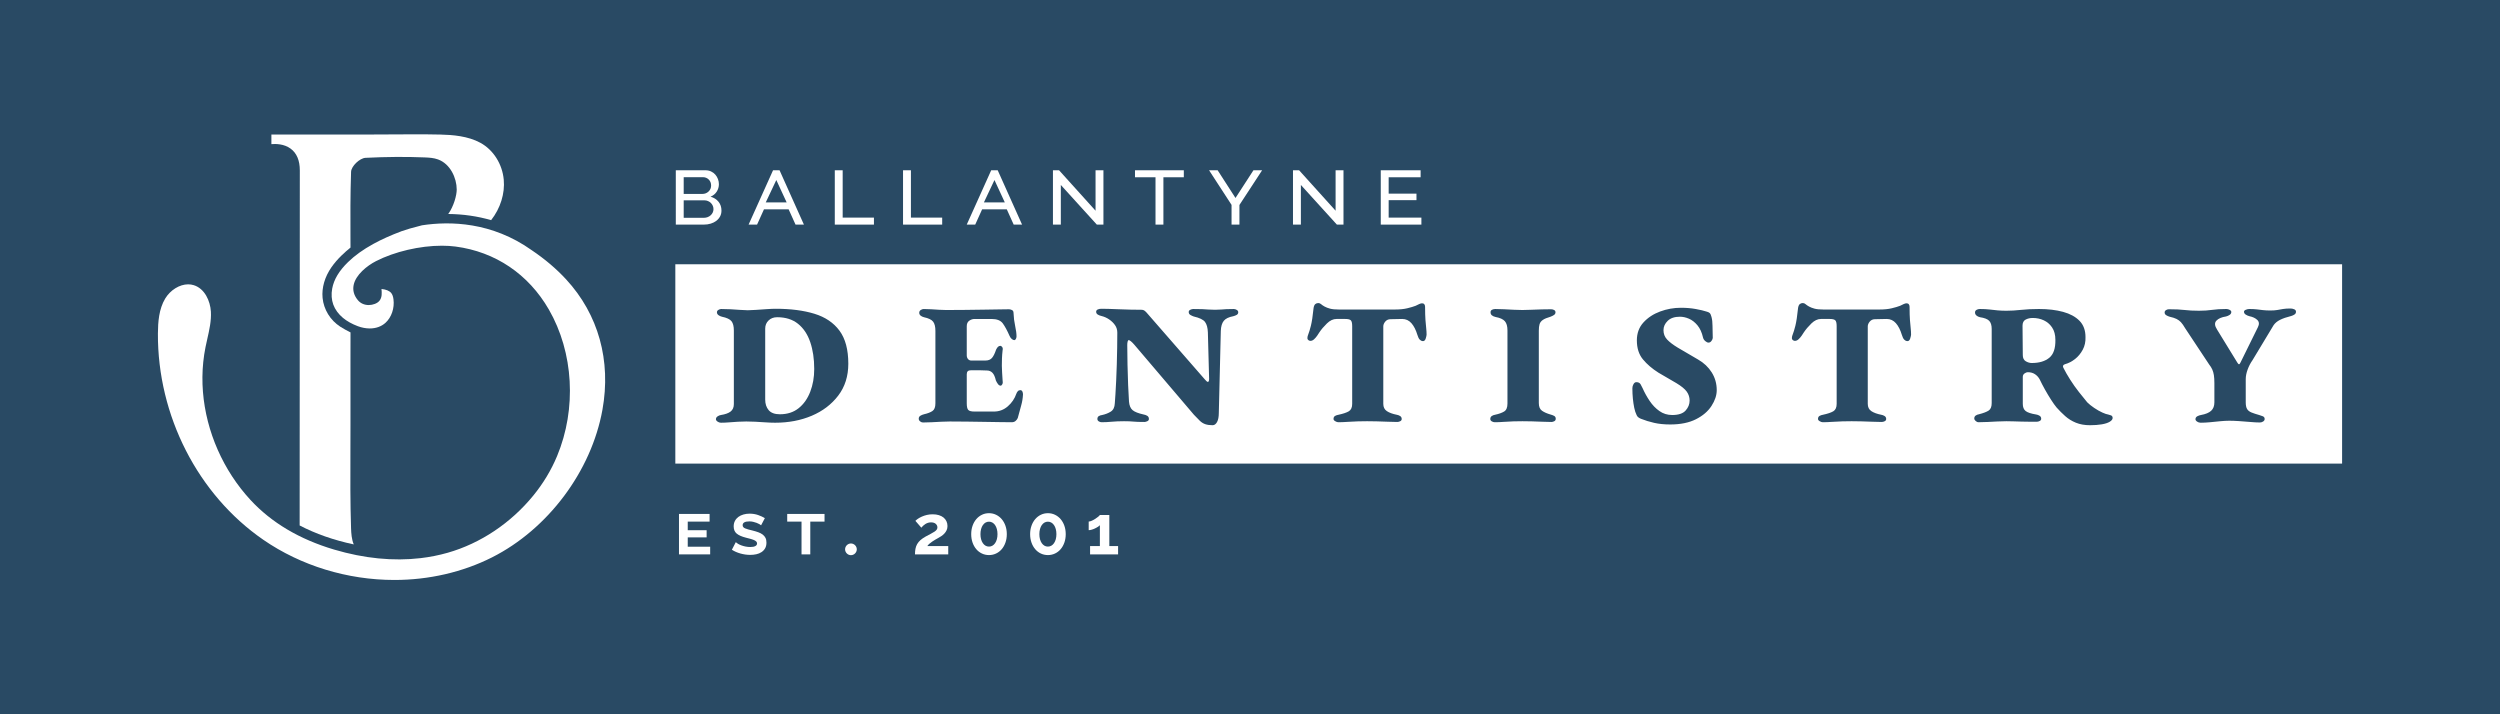 <?xml version="1.0" encoding="utf-8"?>
<!-- Generator: Adobe Illustrator 26.0.2, SVG Export Plug-In . SVG Version: 6.00 Build 0)  -->
<svg version="1.1" xmlns="http://www.w3.org/2000/svg" xmlns:xlink="http://www.w3.org/1999/xlink" x="0px" y="0px" width="1050px"
	 height="300px" viewBox="0 0 1050 300" style="enable-background:new 0 0 1050 300;" xml:space="preserve">
<style type="text/css">
	.st0{fill:#294A64;}
	.st1{fill:#FFFFFF;}
</style>
<g id="Layer_1">
</g>
<g id="Guides">
	<g>
		<rect y="0" class="st0" width="1050" height="300"/>
		<g>
			<path class="st1" d="M211.577,75.456c-0.609-6.585-4.374-12.52-9.831-15.487
				c-5.226-2.845-11.694-3.339-16.743-3.452
				c-6.873-0.154-13.975-0.104-21.499-0.055c-3.919,0.027-7.947,0.055-12.111,0.055
				l-3.351-0.003c-2.239-0.006-4.469-0.009-6.696,0.003h-27.361v4.022
				c1.754-0.146,5.267-0.172,8.08,1.89h-0.003
				c2.564,1.88,3.863,4.96,3.86,9.154l-0.071,149.108
				c6.726,3.508,14.362,6.183,22.726,7.959c-0.902-2.135-1.062-4.599-1.136-6.792
				c-0.355-10.721-0.311-21.616-0.269-32.152c0.015-3.802,0.03-7.481,0.027-11.162
				l-0.003-26.216l0.018-12.719c-1.529-0.753-3.174-1.67-4.354-2.434
				c-4.147-2.688-6.906-7.196-7.376-12.057c-0.408-4.249,0.905-8.808,3.7-12.836
				c2.523-3.633,5.747-6.456,8.027-8.303l-0.018-4.09
				c-0.035-8.519-0.077-18.176,0.257-27.747c0.086-2.339,3.614-5.732,6.09-5.856
				c8.79-0.436,17.057-0.495,24.838-0.173c2.005,0.084,3.806,0.204,5.563,0.837
				c5.161,1.857,7.873,7.777,7.882,12.664c0.003,2.371-1.227,7.012-3.561,10.261
				c6.202,0.052,12.256,0.921,18.018,2.588
				C210.187,87.457,212.113,81.278,211.577,75.456z"/>
			<path class="st1" d="M81.366,119.769c-0.748-0.232-1.535-0.349-2.337-0.349
				c-3.614,0-7.492,2.403-9.651,5.98c-2.644,4.386-3.029,9.886-3.055,14.687
				c-0.177,34.472,16.784,67.663,44.261,86.616
				c15.779,10.887,35.335,16.882,55.062,16.882c14.51,0,28.683-3.279,40.984-9.479
				c23.516-11.859,41.726-36.183,46.387-61.969
				c3.738-20.65-1.683-40.118-15.264-54.819
				c-4.129-4.462-8.849-8.465-14.433-12.237
				c-16.746-11.898-34.296-12.25-46.082-10.454
				c-3.667,0.895-7.086,1.921-8.542,2.467c-4.561,1.708-8.465,3.465-11.931,5.371
				c-4.265,2.345-7.722,4.828-10.573,7.592c-3.792,3.681-5.974,7.332-6.675,11.162
				c-0.435,2.359-0.275,4.679,0.464,6.711c0.748,2.054,2.153,3.982,4.064,5.577
				c1.671,1.39,3.777,2.569,6.258,3.5c1.644,0.617,3.375,0.942,4.998,0.942
				c2.603,0,4.886-0.819,6.601-2.369c2.532-2.282,3.848-6.167,3.357-9.898
				c-0.154-1.17-0.464-2.026-0.952-2.622c-0.748-0.915-2.118-1.483-4.076-1.695
				c0.003,0.033,0.006,0.064,0.006,0.095c0.127,1.541,0.284,3.444-0.87,4.858
				c-0.45,0.549-1.077,0.977-1.917,1.31c-0.828,0.322-1.721,0.492-2.582,0.492
				c-1.843,0-3.46-0.725-4.555-2.041c-1.644-1.964-2.245-4.108-1.783-6.371
				c0.875-4.308,5.605-8.096,9.384-10.032c7.808-3.997,18.408-6.48,27.665-6.48
				c2.02,0,3.957,0.12,5.755,0.356c16.702,2.195,30.614,11.583,39.179,26.437
				c10.411,18.058,11.739,41.639,3.466,61.54
				c-2.452,5.897-5.809,11.477-9.976,16.583
				c-9.447,11.583-22.22,20.122-35.97,24.041
				c-3.679,1.05-7.503,1.81-11.369,2.264
				c-11.514,1.352-23.729,0.138-36.325-3.595
				c-14.513-4.3-26.337-11.319-35.148-20.86
				c-2.822-3.054-5.424-6.397-7.734-9.936c-2.289-3.506-4.309-7.239-6.01-11.094
				c-1.701-3.858-3.088-7.867-4.126-11.915c-1.05-4.089-1.751-8.262-2.082-12.404
				c-0.34-4.226-0.296-8.453,0.127-12.561c0.216-2.097,0.532-4.194,0.943-6.233
				c0.231-1.143,0.488-2.286,0.745-3.431c0.864-3.809,1.748-7.703,1.517-11.529
				C88.301,126.364,85.968,121.19,81.366,119.769z"/>
		</g>
		<g>
			<path class="st1" d="M303.015,88.453c0,0.912-0.192,1.728-0.579,2.445
				s-0.912,1.334-1.575,1.843c-0.663,0.51-1.441,0.904-2.338,1.18
				c-0.901,0.276-1.859,0.414-2.878,0.414h-11.808V71.513h12.467
				c0.859,0,1.637,0.165,2.342,0.494c0.705,0.333,1.299,0.774,1.782,1.326
				c0.483,0.556,0.855,1.18,1.119,1.886c0.261,0.705,0.391,1.414,0.391,2.135
				c0,1.131-0.303,2.173-0.908,3.127c-0.609,0.95-1.479,1.663-2.61,2.131
				c1.407,0.387,2.526,1.092,3.353,2.116
				C302.601,85.747,303.015,86.989,303.015,88.453z M287.152,74.41v7.044h7.788
				c1.05,0,1.932-0.337,2.652-1.016c0.717-0.678,1.077-1.514,1.077-2.506
				c0-1.023-0.333-1.863-0.996-2.526c-0.663-0.663-1.506-0.996-2.526-0.996
				H287.152z M299.661,87.832c0-0.498-0.096-0.966-0.291-1.407
				c-0.192-0.445-0.456-0.832-0.786-1.161c-0.333-0.33-0.732-0.602-1.2-0.809
				c-0.471-0.207-0.97-0.31-1.495-0.31h-8.738v7.332h8.493
				c0.552,0,1.077-0.096,1.571-0.287c0.498-0.195,0.927-0.456,1.284-0.79
				c0.36-0.33,0.644-0.717,0.851-1.157
				C299.558,88.798,299.661,88.33,299.661,87.832z"/>
			<path class="st1" d="M314.409,94.336l10.271-22.823h2.733l10.233,22.823h-3.522
				l-2.897-6.42h-10.356l-2.901,6.42H314.409z M326.048,75.614l-4.434,9.401h8.784
				L326.048,75.614z"/>
			<path class="st1" d="M350.611,94.336V71.513h3.311v19.883h13.134v2.94H350.611z"/>
			<path class="st1" d="M379.275,94.336V71.513h3.311v19.883h13.134v2.94H379.275z"/>
			<path class="st1" d="M406.034,94.336l10.271-22.823h2.733l10.233,22.823h-3.522
				l-2.897-6.42h-10.356l-2.901,6.42H406.034z M417.673,75.614l-4.434,9.401h8.784
				L417.673,75.614z"/>
			<path class="st1" d="M445.548,77.683v16.652h-3.311V71.513h2.568l15.326,16.982V71.513
				h3.311v22.823h-2.775L445.548,77.683z"/>
			<path class="st1" d="M497.203,74.452h-8.573v19.883h-3.315V74.452h-8.616v-2.94h20.504
				V74.452z"/>
			<path class="st1" d="M511.41,71.513l7.496,11.639l7.539-11.639h3.645l-9.528,14.579v8.244
				h-3.311v-8.286l-9.443-14.537H511.41z"/>
			<path class="st1" d="M546.371,77.683v16.652h-3.315V71.513h2.568l15.326,16.982V71.513
				h3.315v22.823h-2.775L546.371,77.683z"/>
			<path class="st1" d="M596.988,91.396v2.94h-17.066V71.513h16.737v2.94h-13.422v6.876
				h11.682v2.736h-11.682v7.332H596.988z"/>
			<g>
				<path class="st1" d="M858.403,134.539c-1.43-0.663-2.978-0.993-4.653-0.993
					c-1.116,0-2.108,0.226-2.978,0.678c-0.87,0.456-1.307,1.307-1.307,2.561
					l0.108,12.333c0,1.253,0.418,2.127,1.253,2.614
					c0.836,0.487,1.671,0.732,2.506,0.732c3.135,0,5.592-0.732,7.37-2.196
					c1.775-1.464,2.629-3.971,2.561-7.527c0-2.089-0.456-3.813-1.361-5.17
					C860.998,136.21,859.829,135.202,858.403,134.539z"/>
				<path class="st1" d="M283.637,110.993v83.722h700.041v-83.722H283.637z M352.056,166.154
					c-2.821,3.695-6.531,6.515-11.13,8.466
					c-4.599,1.951-9.719,2.924-15.365,2.924c-1.254,0-2.61-0.054-4.074-0.157
					s-2.894-0.192-4.285-0.261c-1.395-0.069-2.648-0.103-3.763-0.103
					c-1.042,0-2.192,0.035-3.449,0.103c-1.253,0.069-2.491,0.157-3.71,0.261
					c-1.219,0.103-2.388,0.157-3.499,0.157c-0.49,0-0.958-0.157-1.41-0.471
					c-0.456-0.31-0.682-0.644-0.682-0.993c0-0.487,0.226-0.885,0.682-1.199
					c0.452-0.314,0.92-0.506,1.41-0.575c1.809-0.28,3.17-0.766,4.074-1.464
					c0.904-0.698,1.361-1.74,1.361-3.135v-30.937c0-1.74-0.333-3.031-0.993-3.867
					c-0.663-0.836-2.004-1.46-4.024-1.882c-0.56-0.138-1.046-0.364-1.464-0.678
					c-0.418-0.314-0.625-0.713-0.625-1.2c0-0.417,0.207-0.751,0.625-0.993
					c0.418-0.245,0.801-0.368,1.15-0.368c1.253,0,2.56,0.035,3.921,0.103
					c1.357,0.073,2.698,0.157,4.024,0.264c1.322,0.104,2.403,0.154,3.238,0.154
					c0.766,0,1.897-0.05,3.396-0.154c1.498-0.107,3.013-0.211,4.545-0.314
					c1.533-0.107,2.786-0.157,3.763-0.157c6.27,0,11.686,0.697,16.25,2.089
					c4.564,1.395,8.083,3.763,10.555,7.109c2.472,3.342,3.71,7.975,3.71,13.897
					C356.287,158.002,354.877,162.459,352.056,166.154z M428.872,170.385
					c-0.456,1.567-0.927,3.292-1.41,5.174c-0.211,0.487-0.525,0.904-0.943,1.253
					c-0.417,0.349-0.939,0.525-1.568,0.525c-1.322,0-3.016-0.019-5.071-0.054
					c-2.054-0.035-4.266-0.069-6.634-0.104c-2.369-0.038-4.771-0.069-7.213-0.107
					c-2.437-0.034-4.806-0.05-7.106-0.05c-1.046,0-2.246,0.035-3.606,0.103
					c-1.356,0.069-2.698,0.138-4.02,0.211c-1.326,0.065-2.545,0.103-3.66,0.103
					c-0.418,0-0.82-0.157-1.203-0.471c-0.383-0.314-0.571-0.678-0.571-1.096
					c0-0.56,0.222-0.977,0.678-1.253c0.452-0.28,0.958-0.487,1.514-0.629
					c1.533-0.349,2.717-0.801,3.553-1.36c0.836-0.556,1.257-1.633,1.257-3.239
					v-30.411c0-1.74-0.314-3.032-0.942-3.867c-0.625-0.836-1.917-1.464-3.867-1.882
					c-0.556-0.137-1.027-0.364-1.41-0.678c-0.383-0.314-0.575-0.713-0.575-1.203
					c0-0.487,0.211-0.87,0.628-1.15c0.418-0.276,0.836-0.418,1.254-0.418
					c0.974,0,2.02,0.035,3.135,0.103c1.115,0.073,2.231,0.142,3.346,0.211
					c1.111,0.069,2.089,0.104,2.924,0.104c2.51,0,5.155-0.016,7.941-0.05
					c2.786-0.034,5.454-0.069,7.998-0.107c2.541-0.034,4.753-0.069,6.635-0.103
					c1.881-0.035,3.169-0.054,3.867-0.054c0.349,0,0.747,0.107,1.203,0.314
					c0.452,0.211,0.679,0.628,0.679,1.253c0.069,1.882,0.295,3.695,0.678,5.435
					c0.383,1.743,0.575,3.208,0.575,4.392c0,0.349-0.088,0.698-0.26,1.042
					c-0.176,0.353-0.403,0.525-0.679,0.525c-0.279,0-0.613-0.138-0.993-0.418
					c-0.383-0.279-0.717-0.732-0.993-1.36c-0.977-2.227-1.92-3.971-2.824-5.224
					c-0.904-1.253-2.472-1.882-4.702-1.882h-7.209
					c-0.77,0-1.498,0.245-2.196,0.732c-0.697,0.487-1.046,1.253-1.046,2.3
					v12.226c0,0.628,0.177,1.15,0.525,1.567c0.345,0.418,0.801,0.628,1.357,0.628
					h5.96c1.184,0,2.089-0.349,2.717-1.046c0.625-0.694,1.215-1.882,1.774-3.553
					c0.28-0.556,0.556-0.958,0.836-1.203c0.28-0.241,0.594-0.364,0.943-0.364
					c0.276,0,0.536,0.176,0.782,0.521c0.245,0.349,0.295,0.801,0.158,1.361
					c-0.142,1.253-0.226,2.388-0.261,3.395c-0.035,1.012-0.054,2.039-0.054,3.081
					c0,1.046,0.035,1.97,0.107,2.771c0.065,0.801,0.138,1.901,0.207,3.292
					c0.138,0.698,0.103,1.253-0.103,1.671c-0.211,0.417-0.456,0.628-0.732,0.628
					c-0.418,0-0.801-0.241-1.15-0.732c-0.349-0.487-0.628-0.973-0.836-1.464
					c-0.349-1.529-0.836-2.61-1.464-3.238c-0.628-0.628-1.395-0.939-2.299-0.939
					c-1.042-0.069-2.162-0.107-3.342-0.107c-1.188,0-2.265,0-3.242,0
					c-0.698,0-1.184,0.142-1.464,0.418c-0.276,0.28-0.418,0.698-0.418,1.257
					v12.226c0,1.395,0.211,2.319,0.629,2.771c0.417,0.452,1.288,0.678,2.613,0.678
					h8.152c2.227,0,4.178-0.732,5.853-2.196c1.671-1.46,2.855-3.204,3.553-5.224
					c0.138-0.418,0.349-0.786,0.628-1.096c0.276-0.314,0.625-0.471,1.042-0.471
					c0.418,0,0.713,0.192,0.889,0.575c0.173,0.383,0.26,0.782,0.26,1.199
					C429.585,167.235,429.324,168.818,428.872,170.385z M519.428,132.24
					c-0.418,0.245-0.908,0.437-1.464,0.575c-1.881,0.349-3.204,0.993-3.97,1.932
					c-0.766,0.942-1.188,2.353-1.253,4.235l-0.839,34.382
					c0,1.675-0.242,2.963-0.728,3.867c-0.49,0.904-1.116,1.36-1.882,1.36
					c-1.188,0-2.196-0.142-3.032-0.418c-0.835-0.279-1.602-0.751-2.299-1.41
					c-0.698-0.663-1.533-1.518-2.507-2.564l-25.084-29.469
					c-0.487-0.56-0.939-1.012-1.357-1.361c-0.418-0.349-0.732-0.521-0.942-0.521
					c-0.207,0-0.364,0.207-0.471,0.625c-0.104,0.418-0.154,0.908-0.154,1.464
					c0,2.51,0.031,5.243,0.103,8.206c0.069,2.962,0.157,5.817,0.261,8.569
					c0.103,2.752,0.226,5.067,0.364,6.949c0.142,1.675,0.644,2.875,1.518,3.606
					c0.87,0.732,2.418,1.341,4.649,1.828c0.487,0.073,0.977,0.246,1.464,0.526
					c0.487,0.276,0.732,0.728,0.732,1.356c0,0.418-0.226,0.732-0.678,0.939
					c-0.456,0.211-0.855,0.314-1.204,0.314c-2.089,0-3.622-0.05-4.599-0.157
					c-0.977-0.103-2.299-0.157-3.97-0.157c-1.951,0-3.657,0.073-5.12,0.211
					c-1.464,0.138-2.894,0.211-4.285,0.211c-0.418,0-0.82-0.123-1.203-0.368
					c-0.383-0.241-0.575-0.575-0.575-0.993c0-0.556,0.192-0.958,0.575-1.203
					c0.383-0.241,0.855-0.399,1.41-0.468c1.322-0.28,2.526-0.747,3.606-1.41
					c1.08-0.663,1.655-1.832,1.724-3.503c0.069-0.835,0.157-2.089,0.261-3.763
					c0.107-1.671,0.211-3.587,0.314-5.745c0.103-2.162,0.192-4.442,0.261-6.849
					c0.069-2.403,0.122-4.752,0.157-7.051c0.035-2.3,0.054-4.388,0.054-6.27
					c0-1.184-0.314-2.231-0.943-3.135c-0.625-0.904-1.445-1.709-2.456-2.407
					c-1.008-0.693-2.108-1.18-3.289-1.46c-0.628-0.142-1.15-0.349-1.567-0.629
					c-0.418-0.276-0.628-0.663-0.628-1.15c0-0.418,0.211-0.732,0.628-0.939
					c0.418-0.211,0.939-0.314,1.567-0.314c0.694,0,1.686,0.019,2.978,0.05
					c1.288,0.038,2.733,0.088,4.334,0.157c1.602,0.073,3.243,0.123,4.914,0.157
					c1.671,0.039,3.17,0.054,4.496,0.054c0.625,0,1.131,0.157,1.514,0.471
					c0.383,0.311,0.713,0.644,0.993,0.993l24.141,27.694
					c0.138,0.141,0.349,0.364,0.628,0.678c0.276,0.314,0.521,0.471,0.732,0.471
					c0.138,0,0.261-0.103,0.364-0.314c0.104-0.207,0.157-0.521,0.157-0.939
					l-0.522-19.546c-0.073-1.947-0.471-3.411-1.203-4.388
					c-0.732-0.973-2.319-1.74-4.756-2.299c-0.418-0.138-0.87-0.349-1.357-0.625
					c-0.49-0.28-0.732-0.698-0.732-1.257c0-0.417,0.226-0.732,0.678-0.939
					c0.452-0.211,0.855-0.314,1.203-0.314c1.671,0,2.944,0.019,3.814,0.054
					c0.87,0.035,1.69,0.088,2.457,0.157c0.766,0.069,1.74,0.103,2.924,0.103
					c1.046,0,1.917-0.034,2.614-0.103c0.697-0.069,1.43-0.122,2.196-0.157
					c0.766-0.035,1.774-0.054,3.032-0.054c0.418,0,0.835,0.122,1.253,0.368
					c0.418,0.242,0.625,0.575,0.625,0.993
					C520.053,131.63,519.846,131.995,519.428,132.24z M598.805,142.17
					c-0.246,0.801-0.683,1.165-1.307,1.096c-0.49-0.069-0.908-0.295-1.257-0.678
					c-0.349-0.383-0.663-1.027-0.939-1.936c-0.628-2.089-1.464-3.725-2.507-4.913
					c-1.046-1.181-2.338-1.775-3.867-1.775l-4.913,0.103
					c-0.904,0-1.637,0.333-2.196,0.993c-0.555,0.663-0.835,1.342-0.835,2.039
					v32.504c0,1.395,0.506,2.422,1.518,3.081c1.008,0.663,2.384,1.169,4.128,1.514
					c0.487,0.073,0.954,0.245,1.41,0.525c0.452,0.28,0.678,0.697,0.678,1.253
					c0,0.418-0.207,0.732-0.628,0.939c-0.418,0.211-0.836,0.314-1.253,0.314
					c-1.115,0-2.437-0.035-3.971-0.104c-1.533-0.069-3.081-0.122-4.649-0.157
					c-1.568-0.035-2.913-0.054-4.024-0.054c-1.116,0-2.388,0.019-3.818,0.054
					c-1.426,0.035-2.871,0.103-4.334,0.211c-1.464,0.104-2.79,0.157-3.971,0.157
					c-0.353,0-0.77-0.142-1.257-0.422c-0.487-0.276-0.732-0.59-0.732-0.939
					c0-0.628,0.226-1.061,0.682-1.307c0.452-0.242,0.92-0.399,1.41-0.471
					c1.951-0.418,3.396-0.904,4.334-1.46c0.943-0.56,1.414-1.602,1.414-3.135
					v-32.608c0-1.322-0.211-2.162-0.628-2.51
					c-0.418-0.349-1.184-0.521-2.299-0.521h-3.657c-1.395,0-2.736,0.628-4.024,1.882
					c-1.292,1.253-2.353,2.507-3.189,3.76c-0.207,0.353-0.506,0.805-0.889,1.361
					c-0.383,0.559-0.82,1.061-1.307,1.514c-0.487,0.456-1.008,0.682-1.568,0.682
					c-0.276,0-0.556-0.107-0.836-0.314c-0.28-0.211-0.418-0.487-0.418-0.835
					c0-0.487,0.138-1.062,0.418-1.725s0.628-1.813,1.046-3.449
					c0.418-1.637,0.801-4.162,1.15-7.577c0.138-0.766,0.383-1.288,0.732-1.567
					c0.349-0.28,0.766-0.418,1.253-0.418c0.418,0,0.801,0.157,1.15,0.468
					c0.349,0.314,0.835,0.647,1.464,0.993c0.625,0.353,1.391,0.647,2.3,0.889
					c0.904,0.245,2.158,0.368,3.76,0.368h23.413c2.089,0,3.848-0.176,5.277-0.525
					c1.426-0.345,2.595-0.694,3.499-1.042c0.556-0.28,1.062-0.525,1.518-0.732
					c0.452-0.211,0.851-0.314,1.2-0.314c0.418,0,0.732,0.142,0.942,0.418
					c0.207,0.28,0.311,0.628,0.311,1.046c0,2.299,0.054,4.147,0.158,5.538
					c0.107,1.395,0.211,2.545,0.314,3.449c0.103,0.904,0.157,1.813,0.157,2.717
					C599.168,140.829,599.046,141.369,598.805,142.17z M652.782,176.916
					c-0.418,0.211-0.801,0.314-1.15,0.314c-1.115,0-2.403-0.035-3.867-0.104
					c-1.464-0.069-2.928-0.122-4.392-0.157c-1.46-0.035-2.786-0.054-3.971-0.054
					c-1.115,0-2.349,0.019-3.71,0.054c-1.357,0.035-2.717,0.103-4.074,0.211
					c-1.361,0.104-2.633,0.157-3.814,0.157c-0.421,0-0.839-0.123-1.257-0.368
					c-0.418-0.241-0.625-0.575-0.625-0.993c0-0.556,0.207-0.973,0.625-1.253
					s0.87-0.452,1.361-0.525c1.602-0.345,2.874-0.797,3.813-1.357
					c0.939-0.556,1.411-1.671,1.411-3.346v-30.726
					c0-1.74-0.364-3.031-1.096-3.867c-0.732-0.836-2.039-1.426-3.921-1.775
					c-0.625-0.138-1.131-0.368-1.514-0.682c-0.383-0.311-0.575-0.747-0.575-1.303
					c0-0.487,0.207-0.839,0.628-1.046c0.418-0.211,0.87-0.314,1.357-0.314
					c1.115,0,2.353,0.035,3.71,0.103c1.357,0.073,2.718,0.142,4.078,0.211
					c1.357,0.069,2.56,0.104,3.602,0.104c1.116,0,2.388-0.035,3.818-0.104
					c1.426-0.069,2.874-0.122,4.334-0.157c1.464-0.035,2.752-0.054,3.867-0.054
					c0.487,0,0.923,0.107,1.307,0.314c0.383,0.211,0.575,0.525,0.575,0.942
					c0,0.487-0.211,0.87-0.628,1.15c-0.418,0.276-0.904,0.521-1.46,0.728
					c-1.464,0.422-2.544,0.874-3.242,1.361c-0.698,0.487-1.15,1.081-1.357,1.778
					c-0.211,0.694-0.314,1.602-0.314,2.718v30.411
					c0,1.533,0.452,2.614,1.356,3.239c0.908,0.628,2.093,1.15,3.557,1.567
					c0.556,0.142,1.062,0.333,1.514,0.575c0.452,0.245,0.679,0.644,0.679,1.203
					C653.407,176.36,653.2,176.709,652.782,176.916z M718.829,170.489
					c-1.46,2.265-3.641,4.132-6.531,5.591c-2.89,1.464-6.496,2.196-10.815,2.196
					c-2.51,0-4.757-0.226-6.741-0.679c-1.985-0.456-3.852-1.027-5.592-1.724
					c-0.487-0.211-0.87-0.437-1.15-0.678c-0.28-0.245-0.487-0.541-0.628-0.889
					c-0.418-0.836-0.747-1.847-0.993-3.032c-0.241-1.184-0.433-2.472-0.575-3.867
					c-0.138-1.391-0.207-2.855-0.207-4.388c0-0.56,0.157-1.116,0.471-1.675
					c0.311-0.556,0.713-0.836,1.2-0.836c0.836,0,1.43,0.299,1.778,0.889
					c0.349,0.594,0.625,1.134,0.836,1.621c0.836,1.881,1.828,3.675,2.978,5.381
					c1.15,1.709,2.51,3.12,4.078,4.231c1.567,1.115,3.357,1.675,5.381,1.675
					c2.648,0,4.526-0.628,5.642-1.882c1.115-1.253,1.675-2.648,1.675-4.181
					c0-1.391-0.403-2.648-1.204-3.763c-0.801-1.112-2.246-2.296-4.334-3.553
					l-7.527-4.388c-2.648-1.671-4.825-3.534-6.531-5.592
					c-1.709-2.054-2.56-4.718-2.56-7.994c0-2.994,0.92-5.503,2.767-7.523
					c1.847-2.02,4.181-3.553,7.002-4.599c2.825-1.046,5.73-1.567,8.727-1.567
					c2.231,0,4.304,0.172,6.22,0.521c1.916,0.349,3.395,0.697,4.442,1.046
					c0.625,0.138,1.096,0.349,1.411,0.625c0.314,0.28,0.575,0.84,0.782,1.675
					c0.28,1.042,0.422,2.3,0.422,3.76c0,1.464,0.03,3.135,0.103,5.017
					c0,0.353-0.177,0.77-0.525,1.257c-0.349,0.487-0.766,0.728-1.254,0.728
					c-0.417,0-0.87-0.207-1.356-0.625c-0.491-0.418-0.801-0.904-0.943-1.464
					c-0.487-2.157-1.273-3.882-2.35-5.174c-1.081-1.288-2.265-2.211-3.553-2.767
					c-1.292-0.56-2.564-0.84-3.817-0.84c-2.231,0-3.936,0.575-5.12,1.725
					c-1.184,1.15-1.775,2.456-1.775,3.92c0,1.533,0.502,2.84,1.514,3.921
					c1.008,1.081,2.491,2.211,4.442,3.396l8.57,5.016
					c2.437,1.395,4.354,3.204,5.749,5.435c1.391,2.231,2.089,4.702,2.089,7.42
					C721.025,166.016,720.293,168.228,718.829,170.489z M802.283,142.17
					c-0.245,0.801-0.682,1.165-1.307,1.096c-0.491-0.069-0.909-0.295-1.257-0.678
					c-0.349-0.383-0.659-1.027-0.939-1.936c-0.625-2.089-1.464-3.725-2.506-4.913
					c-1.046-1.181-2.338-1.775-3.867-1.775l-4.914,0.103
					c-0.904,0-1.637,0.333-2.196,0.993c-0.556,0.663-0.836,1.342-0.836,2.039
					v32.504c0,1.395,0.506,2.422,1.518,3.081c1.008,0.663,2.384,1.169,4.128,1.514
					c0.487,0.073,0.958,0.245,1.41,0.525c0.452,0.28,0.678,0.697,0.678,1.253
					c0,0.418-0.207,0.732-0.625,0.939c-0.422,0.211-0.839,0.314-1.257,0.314
					c-1.116,0-2.438-0.035-3.971-0.104c-1.533-0.069-3.081-0.122-4.649-0.157
					c-1.567-0.035-2.913-0.054-4.024-0.054c-1.116,0-2.388,0.019-3.814,0.054
					c-1.43,0.035-2.874,0.103-4.338,0.211c-1.464,0.104-2.786,0.157-3.971,0.157
					c-0.353,0-0.77-0.142-1.257-0.422c-0.487-0.276-0.728-0.59-0.728-0.939
					c0-0.628,0.222-1.061,0.679-1.307c0.452-0.242,0.923-0.399,1.41-0.471
					c1.951-0.418,3.396-0.904,4.339-1.46c0.939-0.56,1.41-1.602,1.41-3.135
					v-32.608c0-1.322-0.211-2.162-0.629-2.51
					c-0.417-0.349-1.184-0.521-2.299-0.521h-3.656c-1.395,0-2.737,0.628-4.024,1.882
					c-1.292,1.253-2.353,2.507-3.189,3.76c-0.207,0.353-0.506,0.805-0.889,1.361
					c-0.383,0.559-0.816,1.061-1.303,1.514c-0.49,0.456-1.012,0.682-1.568,0.682
					c-0.28,0-0.559-0.107-0.839-0.314c-0.28-0.211-0.418-0.487-0.418-0.835
					c0-0.487,0.138-1.062,0.418-1.725c0.28-0.663,0.628-1.813,1.046-3.449
					c0.417-1.637,0.801-4.162,1.15-7.577c0.138-0.766,0.383-1.288,0.732-1.567
					c0.349-0.28,0.767-0.418,1.253-0.418c0.418,0,0.801,0.157,1.15,0.468
					c0.349,0.314,0.836,0.647,1.464,0.993c0.628,0.353,1.391,0.647,2.299,0.889
					c0.904,0.245,2.158,0.368,3.76,0.368h23.413c2.089,0,3.848-0.176,5.278-0.525
					c1.426-0.345,2.595-0.694,3.499-1.042c0.56-0.28,1.061-0.525,1.518-0.732
					c0.452-0.211,0.851-0.314,1.199-0.314c0.418,0,0.732,0.142,0.943,0.418
					c0.207,0.28,0.311,0.628,0.311,1.046c0,2.299,0.054,4.147,0.157,5.538
					c0.107,1.395,0.211,2.545,0.314,3.449c0.104,0.904,0.157,1.813,0.157,2.717
					C802.647,140.829,802.524,141.369,802.283,142.17z M886.097,177.126
					c-0.801,0.487-1.916,0.851-3.346,1.096c-1.426,0.245-3.081,0.368-4.963,0.368
					c-2.231,0-4.197-0.349-5.906-1.046c-1.705-0.694-3.204-1.621-4.491-2.771
					c-1.292-1.15-2.491-2.35-3.607-3.603c-0.697-0.836-1.479-1.936-2.349-3.292
					c-0.874-1.36-1.725-2.786-2.564-4.285c-0.836-1.499-1.568-2.909-2.192-4.235
					c-0.491-0.904-1.15-1.637-1.985-2.193c-0.836-0.559-1.847-0.839-3.032-0.839
					c-0.418,0-0.874,0.176-1.361,0.525c-0.487,0.349-0.728,0.835-0.728,1.464v11.287
					c0,1.395,0.398,2.403,1.199,3.028c0.801,0.628,2.28,1.115,4.442,1.464
					c0.487,0.073,0.958,0.246,1.41,0.526c0.452,0.276,0.679,0.693,0.679,1.253
					c0,0.418-0.207,0.732-0.625,0.939c-0.418,0.211-0.801,0.314-1.15,0.314
					c-0.908,0-1.916,0-3.032,0c-1.115,0-2.265-0.015-3.449-0.054
					c-1.184-0.034-2.334-0.069-3.449-0.103c-1.115-0.035-2.089-0.054-2.924-0.054
					c-1.188,0-2.457,0.039-3.813,0.107c-1.361,0.069-2.702,0.138-4.024,0.207
					c-1.326,0.069-2.614,0.107-3.867,0.107c-0.418,0-0.82-0.176-1.203-0.525
					c-0.383-0.349-0.575-0.694-0.575-1.042c0-0.56,0.211-0.978,0.628-1.257
					c0.418-0.276,0.87-0.452,1.357-0.521c1.881-0.487,3.242-1.008,4.078-1.567
					c0.835-0.556,1.253-1.602,1.253-3.135v-31.143c0-1.533-0.349-2.667-1.046-3.399
					c-0.698-0.728-1.985-1.234-3.867-1.514c-0.625-0.137-1.131-0.383-1.514-0.732
					c-0.383-0.349-0.575-0.766-0.575-1.253c0-0.487,0.207-0.855,0.628-1.097
					c0.418-0.245,0.87-0.368,1.357-0.368c1.602,0,2.978,0.069,4.128,0.211
					c1.15,0.138,2.281,0.261,3.396,0.364c1.116,0.103,2.334,0.157,3.66,0.157
					c1.882,0,3.936-0.122,6.167-0.364c2.227-0.245,4.737-0.368,7.523-0.368
					c3.833,0,7.213,0.402,10.137,1.203c2.928,0.801,5.224,2.055,6.898,3.76
					c1.671,1.709,2.507,3.99,2.507,6.849c0.069,1.951-0.31,3.71-1.15,5.277
					c-0.836,1.567-1.916,2.875-3.238,3.917c-1.326,1.046-2.752,1.778-4.285,2.196
					c-0.766,0.28-0.977,0.766-0.628,1.464c0.766,1.533,1.725,3.204,2.875,5.017
					c1.15,1.809,2.369,3.534,3.66,5.17c1.288,1.64,2.457,3.085,3.499,4.338
					c0.766,0.767,1.74,1.552,2.928,2.353c1.184,0.801,2.315,1.445,3.396,1.932
					c1.081,0.487,1.897,0.766,2.457,0.835c0.349,0.073,0.747,0.192,1.199,0.368
					c0.452,0.173,0.682,0.541,0.682,1.096
					C887.3,176.119,886.898,176.64,886.097,177.126z M963.695,132.082
					c-0.418,0.28-0.874,0.487-1.36,0.629c-1.951,0.487-3.519,1.027-4.703,1.617
					c-1.184,0.594-2.089,1.345-2.717,2.25l-8.884,14.736
					c-0.836,1.184-1.514,2.491-2.035,3.917c-0.525,1.43-0.786,2.771-0.786,4.024
					v9.719c0,1.253,0.192,2.196,0.575,2.821c0.383,0.628,1.008,1.116,1.882,1.464
					c0.87,0.349,1.932,0.698,3.189,1.046c0.487,0.138,0.993,0.314,1.514,0.521
					c0.521,0.211,0.786,0.594,0.786,1.15c0,0.418-0.211,0.766-0.629,1.046
					c-0.417,0.276-0.874,0.418-1.36,0.418c-1.115,0-2.453-0.073-4.02-0.211
					c-1.568-0.138-3.135-0.261-4.703-0.364c-1.567-0.103-2.947-0.157-4.131-0.157
					c-1.116,0-2.384,0.069-3.814,0.207c-1.43,0.142-2.855,0.28-4.285,0.422
					c-1.43,0.138-2.737,0.207-3.921,0.207c-0.556,0-1.061-0.157-1.514-0.471
					c-0.452-0.31-0.678-0.644-0.678-0.993c0-0.555,0.26-0.973,0.781-1.253
					c0.525-0.276,1.027-0.452,1.518-0.521c1.947-0.349,3.376-0.943,4.285-1.778
					c0.904-0.836,1.356-2.02,1.356-3.553v-8.048c0-1.322-0.069-2.438-0.207-3.342
					c-0.142-0.904-0.368-1.709-0.682-2.403c-0.311-0.698-0.747-1.395-1.303-2.093
					l-10.034-15.154c-0.697-1.184-1.307-2.055-1.828-2.614
					c-0.525-0.556-1.135-1.008-1.832-1.357c-0.694-0.349-1.671-0.663-2.924-0.943
					c-0.487-0.138-0.958-0.345-1.41-0.625c-0.456-0.28-0.679-0.663-0.679-1.15
					c0-0.418,0.188-0.747,0.575-0.993c0.38-0.245,0.782-0.368,1.2-0.368
					c2.717,0,4.929,0.107,6.638,0.314c1.705,0.211,3.71,0.314,6.01,0.314
					c2.019,0,3.867-0.122,5.538-0.364c1.671-0.245,3.657-0.368,5.956-0.368
					c0.487,0,0.958,0.122,1.41,0.368c0.452,0.242,0.682,0.541,0.682,0.885
					c0,0.49-0.23,0.889-0.682,1.204c-0.452,0.314-0.958,0.54-1.514,0.678
					c-1.882,0.28-3.238,0.874-4.078,1.778c-0.836,0.904-0.728,2.158,0.314,3.76
					l8.466,13.797c0.28,0.487,0.521,0.732,0.732,0.732
					c0.207,0,0.418-0.245,0.629-0.732l7.312-14.84
					c0.628-1.253,0.54-2.265-0.26-3.032c-0.801-0.766-1.898-1.288-3.292-1.567
					c-0.559-0.138-1.081-0.368-1.568-0.679c-0.487-0.314-0.732-0.717-0.732-1.203
					c0-0.349,0.26-0.628,0.785-0.836c0.521-0.211,0.993-0.314,1.41-0.314
					c1.253,0,2.315,0.054,3.189,0.157c0.87,0.103,1.74,0.211,2.61,0.314
					c0.87,0.103,1.897,0.157,3.085,0.157c1.184,0,2.158-0.069,2.924-0.211
					c0.766-0.138,1.568-0.276,2.403-0.418c0.839-0.138,1.881-0.207,3.139-0.207
					c0.487,0,0.993,0.104,1.514,0.311c0.521,0.211,0.781,0.56,0.781,1.046
					C964.32,131.419,964.113,131.806,963.695,132.082z"/>
				<path class="st1" d="M335.178,136.003c-2.3-1.847-5.224-2.771-8.777-2.771
					c-1.464,0-2.667,0.452-3.606,1.361c-0.942,0.904-1.41,2.054-1.41,3.446
					v29.787c0,1.813,0.487,3.292,1.461,4.442c0.977,1.15,2.545,1.724,4.702,1.724
					c3.139,0,5.768-0.851,7.891-2.56c2.127-1.705,3.744-4.005,4.86-6.898
					c1.115-2.89,1.675-6.078,1.675-9.562c0-4.25-0.56-8.01-1.675-11.287
					C339.182,140.411,337.477,137.851,335.178,136.003z"/>
			</g>
			<path class="st1" d="M298.27,229.621v3.219h-13.096v-16.986h12.851v3.223h-9.175v3.614
				h7.93v3.009h-7.93v3.921H298.27z"/>
			<path class="st1" d="M319.659,220.626c-0.165-0.142-0.41-0.31-0.743-0.502
				c-0.337-0.192-0.721-0.368-1.157-0.533c-0.433-0.161-0.912-0.303-1.426-0.425
				c-0.517-0.119-1.039-0.18-1.568-0.18c-1.905,0-2.855,0.537-2.855,1.61
				c0,0.303,0.088,0.563,0.261,0.774c0.169,0.215,0.429,0.395,0.774,0.548
				c0.345,0.153,0.774,0.299,1.292,0.441c0.514,0.142,1.119,0.295,1.805,0.456
				c0.893,0.222,1.702,0.464,2.434,0.728c0.728,0.264,1.345,0.586,1.851,0.973
				c0.506,0.383,0.897,0.847,1.169,1.38c0.276,0.54,0.41,1.203,0.41,1.993
				c0,0.95-0.184,1.751-0.56,2.399c-0.376,0.648-0.878,1.18-1.506,1.594
				c-0.629,0.418-1.349,0.717-2.173,0.897c-0.82,0.184-1.675,0.272-2.564,0.272
				c-1.38,0-2.748-0.192-4.105-0.575s-2.56-0.912-3.614-1.579l1.64-3.193
				c0.203,0.203,0.502,0.425,0.897,0.671c0.395,0.241,0.866,0.464,1.414,0.667
				c0.544,0.203,1.142,0.372,1.79,0.502c0.648,0.13,1.326,0.195,2.035,0.195
				c0.912,0,1.606-0.13,2.085-0.395c0.475-0.261,0.713-0.625,0.713-1.092
				c0-0.326-0.111-0.598-0.333-0.82c-0.226-0.222-0.54-0.425-0.943-0.609
				c-0.406-0.18-0.897-0.349-1.476-0.502c-0.575-0.149-1.219-0.318-1.928-0.498
				c-1.744-0.448-3.035-1.019-3.875-1.717c-0.839-0.701-1.261-1.705-1.261-3.024
				c0-0.87,0.176-1.64,0.533-2.311c0.353-0.667,0.836-1.223,1.441-1.671
				c0.609-0.445,1.318-0.782,2.127-1.016c0.812-0.234,1.671-0.349,2.583-0.349
				c1.276,0,2.468,0.192,3.572,0.575c1.104,0.387,2.05,0.82,2.84,1.307
				L319.659,220.626z"/>
			<path class="st1" d="M346.303,219.078h-5.983v13.763h-3.679v-13.763h-6.013v-3.223h15.675
				V219.078z"/>
			<path class="st1" d="M354.934,230.714c0-1.334,1.123-2.457,2.457-2.457
				c1.338,0,2.461,1.123,2.461,2.457c0,1.338-1.123,2.46-2.461,2.46
				C356.057,233.174,354.934,232.051,354.934,230.714z"/>
			<path class="st1" d="M384.292,232.841c0-0.87,0.065-1.656,0.203-2.361
				c0.134-0.705,0.372-1.357,0.709-1.958c0.337-0.598,0.801-1.157,1.391-1.679
				c0.59-0.521,1.338-1.035,2.246-1.537c0.789-0.425,1.491-0.797,2.1-1.115
				c0.609-0.318,1.115-0.613,1.522-0.881c0.406-0.272,0.713-0.548,0.927-0.828
				c0.211-0.28,0.318-0.602,0.318-0.97c0-0.579-0.234-1.077-0.694-1.495
				c-0.464-0.414-1.131-0.621-2.001-0.621c-0.464,0-0.889,0.061-1.276,0.188
				c-0.387,0.126-0.747,0.295-1.085,0.506c-0.341,0.215-0.648,0.452-0.927,0.713
				c-0.28,0.261-0.537,0.533-0.77,0.824l-2.491-2.867
				c0.253-0.272,0.609-0.567,1.073-0.885s1.008-0.617,1.637-0.897
				c0.629-0.28,1.322-0.514,2.085-0.698c0.767-0.184,1.579-0.276,2.449-0.276
				c0.985,0,1.866,0.123,2.637,0.364c0.774,0.241,1.426,0.579,1.958,1.012
				c0.529,0.437,0.935,0.958,1.215,1.568c0.28,0.606,0.422,1.269,0.422,1.985
				c0,0.675-0.126,1.272-0.376,1.794c-0.253,0.521-0.571,0.985-0.958,1.391
				c-0.387,0.406-0.805,0.759-1.261,1.058c-0.452,0.299-0.893,0.567-1.318,0.797
				c-0.349,0.195-0.744,0.418-1.188,0.667c-0.445,0.253-0.881,0.525-1.318,0.828
				c-0.433,0.299-0.836,0.606-1.203,0.924c-0.364,0.322-0.644,0.636-0.839,0.943
				h8.78v3.507H384.292z"/>
			<path class="st1" d="M422.859,224.352c0,1.272-0.188,2.449-0.567,3.518
				c-0.376,1.073-0.897,2.001-1.564,2.782s-1.456,1.391-2.376,1.824
				c-0.916,0.437-1.909,0.655-2.97,0.655c-1.081,0-2.077-0.218-2.982-0.655
				c-0.912-0.433-1.698-1.042-2.365-1.824s-1.188-1.709-1.564-2.782
				c-0.376-1.069-0.563-2.246-0.563-3.518c0-1.276,0.188-2.449,0.563-3.522
				c0.376-1.073,0.897-2.001,1.564-2.782s1.453-1.395,2.365-1.84
				c0.904-0.445,1.901-0.667,2.982-0.667c1.062,0,2.054,0.222,2.97,0.667
				c0.92,0.445,1.709,1.058,2.376,1.84s1.188,1.709,1.564,2.782
				C422.671,221.903,422.859,223.075,422.859,224.352z M418.946,224.352
				c0-0.774-0.084-1.483-0.261-2.131c-0.172-0.648-0.422-1.203-0.74-1.667
				c-0.318-0.464-0.694-0.82-1.131-1.069c-0.433-0.253-0.912-0.379-1.433-0.379
				c-0.54,0-1.027,0.126-1.464,0.379c-0.433,0.249-0.809,0.606-1.127,1.069
				c-0.322,0.464-0.567,1.019-0.74,1.667c-0.176,0.648-0.261,1.357-0.261,2.131
				c0,0.77,0.084,1.476,0.261,2.116c0.172,0.636,0.418,1.188,0.74,1.652
				c0.318,0.464,0.694,0.82,1.127,1.069c0.437,0.253,0.924,0.379,1.464,0.379
				c0.521,0,1-0.126,1.433-0.379c0.437-0.249,0.812-0.606,1.131-1.069
				c0.318-0.464,0.567-1.016,0.74-1.652
				C418.862,225.827,418.946,225.122,418.946,224.352z"/>
			<path class="st1" d="M447.606,224.352c0,1.272-0.192,2.449-0.567,3.518
				c-0.376,1.073-0.897,2.001-1.564,2.782s-1.46,1.391-2.376,1.824
				c-0.92,0.437-1.909,0.655-2.97,0.655c-1.081,0-2.077-0.218-2.986-0.655
				c-0.908-0.433-1.694-1.042-2.361-1.824s-1.188-1.709-1.564-2.782
				c-0.379-1.069-0.567-2.246-0.567-3.518c0-1.276,0.188-2.449,0.567-3.522
				c0.376-1.073,0.897-2.001,1.564-2.782s1.453-1.395,2.361-1.84
				c0.908-0.445,1.905-0.667,2.986-0.667c1.062,0,2.05,0.222,2.97,0.667
				c0.916,0.445,1.709,1.058,2.376,1.84s1.188,1.709,1.564,2.782
				C447.414,221.903,447.606,223.075,447.606,224.352z M443.693,224.352
				c0-0.774-0.088-1.483-0.261-2.131c-0.176-0.648-0.422-1.203-0.74-1.667
				c-0.318-0.464-0.694-0.82-1.131-1.069c-0.433-0.253-0.912-0.379-1.433-0.379
				c-0.54,0-1.031,0.126-1.464,0.379c-0.433,0.249-0.812,0.606-1.131,1.069
				c-0.318,0.464-0.563,1.019-0.74,1.667c-0.172,0.648-0.261,1.357-0.261,2.131
				c0,0.77,0.088,1.476,0.261,2.116c0.176,0.636,0.422,1.188,0.74,1.652
				c0.318,0.464,0.698,0.82,1.131,1.069c0.433,0.253,0.924,0.379,1.464,0.379
				c0.521,0,1-0.126,1.433-0.379c0.437-0.249,0.813-0.606,1.131-1.069
				c0.318-0.464,0.563-1.016,0.74-1.652
				C443.605,225.827,443.693,225.122,443.693,224.352z"/>
			<path class="st1" d="M469.597,229.334v3.507h-11.766v-3.507h4.116v-8.78
				c-0.172,0.234-0.448,0.471-0.828,0.713c-0.376,0.241-0.786,0.468-1.23,0.678
				c-0.445,0.215-0.904,0.387-1.376,0.521c-0.475,0.138-0.893,0.203-1.261,0.203v-3.622
				c0.349,0,0.774-0.111,1.276-0.333c0.502-0.222,0.993-0.487,1.476-0.797
				c0.483-0.307,0.904-0.613,1.261-0.912c0.356-0.299,0.586-0.537,0.682-0.709
				h3.971v13.038H469.597z"/>
		</g>
	</g>
</g>
</svg>
